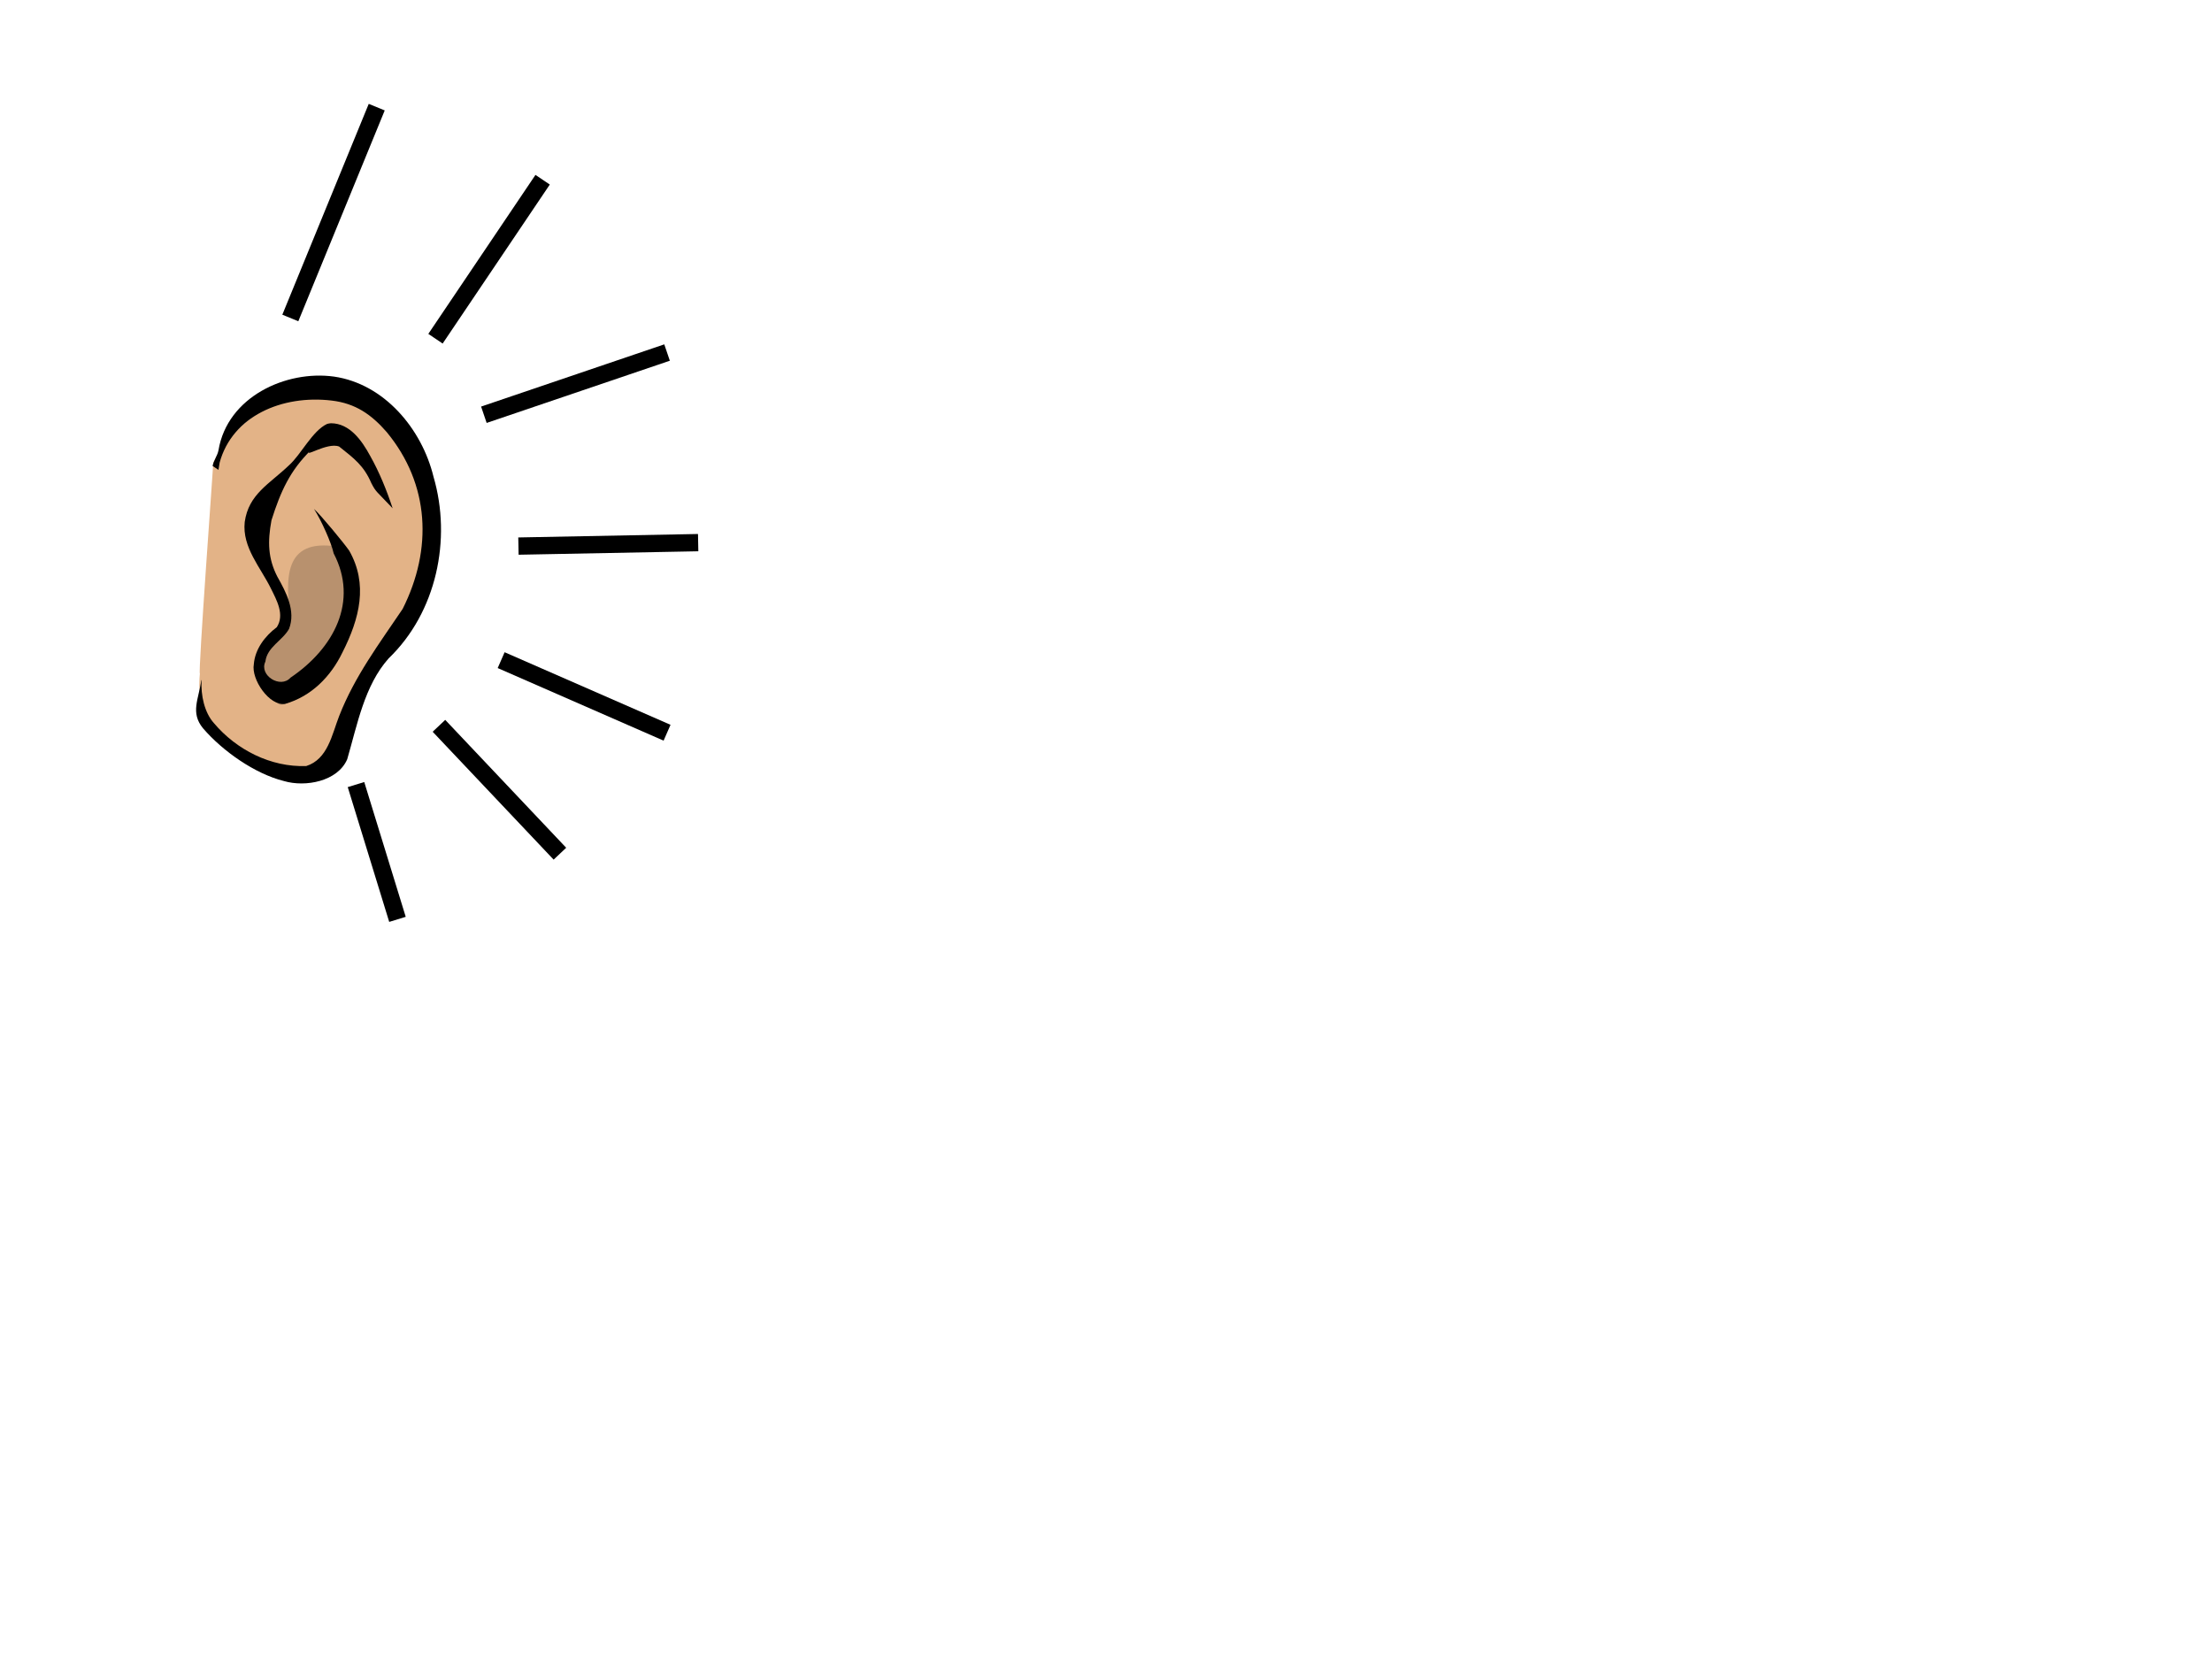 <?xml version="1.0"?><svg width="640" height="480" xmlns="http://www.w3.org/2000/svg">
 <title>ear</title>
 <g>
  <title>Layer 1</title>
  <g id="layer1">
   <g id="g9193">
    <path fill="#e3b387" fill-rule="evenodd" stroke-width="1px" id="path9195" d="m96.971,113.29c14.595,2.105 21.832,11.884 25.191,25.663c5.322,18.144 0.937,39.366 -12.898,52.653c-6.994,7.852 -9.041,19.052 -11.974,29.117c-2.76,6.41 -10.345,3.812 -16.583,1.972c-8.453,-2.114 -12.594,-5.327 -18.265,-11.916c-4.177,-5.054 -5.229,-9.429 -4.609,-15.887c-0.591,0.33 3.935,-60.628 3.859,-61.036c5.841,-11.892 21.549,-22.476 35.278,-20.566z"/>
    <path fill="#000000" fill-rule="evenodd" stroke-width="1px" id="path9197" d="m96.622,108.958c14.595,2.105 25.439,15.174 28.798,28.953c5.322,18.144 0.861,39.295 -12.974,52.581c-6.994,7.852 -9.05,19.111 -11.982,29.176c-2.76,6.41 -12.071,8.153 -18.309,6.314c-8.453,-2.115 -17.732,-8.666 -23.403,-15.255c-3.755,-4.542 -1.246,-8.472 -0.515,-13.891l0.085,-0.093c-0.264,4.448 0.844,9.441 3.562,12.465c6.516,7.739 16.484,12.813 26.719,12.432c6.257,-1.977 7.436,-9.129 9.524,-14.463c4.495,-11.507 11.592,-20.938 18.37,-30.993c8.691,-17.276 7.861,-36.068 -4.616,-51.177c-4.451,-5.114 -9.069,-8.304 -15.906,-9.11c-14.389,-1.725 -28.759,4.509 -32.428,17.948c-0.093,0.709 -0.24,1.395 -0.337,2.103l-1.688,-1.126c0.26,-1.522 1.417,-3.034 1.691,-4.531c2.59,-15.587 19.679,-23.242 33.408,-21.332z"/>
    <path fill="#000000" fill-rule="evenodd" stroke-width="1px" id="path9199" d="m95.758,122.458c5.485,0.029 8.972,5.077 11.327,9.41c2.712,4.814 4.789,9.96 6.521,15.2c-4.768,-5.068 -4.795,-4.606 -6.176,-7.303c-2.154,-5.016 -4.938,-7.103 -9.3,-10.563c-3.45,-1.391 -10.935,3.728 -8.182,1.04c-6.054,5.953 -8.735,11.875 -11.403,20.286c-1.165,6.296 -0.982,11.108 1.697,16.315c2.535,4.482 5.399,9.908 3.385,15.116c-1.918,3.408 -6.34,5.244 -6.838,9.448c-1.923,4.023 4.376,7.927 7.26,4.664c12.639,-8.523 19.723,-22.134 12.495,-35.947c-0.689,-3.168 -3.538,-9.478 -5.699,-12.889c1.983,1.797 8.507,9.697 10.174,12.058c5.542,9.708 3.046,19.637 -1.945,29.485c-3.361,6.956 -8.966,12.697 -16.602,14.882c-4.532,0.685 -9.842,-7.105 -9.032,-11.49c0.352,-4.38 3.225,-8.139 6.643,-10.701c2.332,-3.595 -0.016,-7.792 -1.667,-11.135c-3.01,-6.171 -8.394,-11.952 -7.612,-19.297c1.121,-8.095 7.173,-11.004 12.778,-16.383c3.513,-3.104 6.751,-9.98 11.065,-12.005c0.364,-0.097 0.737,-0.163 1.113,-0.191z"/>
    <path fill="#000000" fill-opacity="0.188" fill-rule="evenodd" stroke-width="1px" id="path9201" d="m97.531,158.15c0,0 5.517,19.985 -0.324,28.672c-5.841,8.687 -15.731,21.645 -17.602,15.485c-6.431,-5.697 -3.55,-15.328 4.499,-23.119c-1.534,-11.424 -2.268,-23.552 13.427,-21.038z"/>
   </g>
  </g>
  <line id="svg_1" y2="92" x2="84" y1="31" x1="109" stroke-width="5" stroke="#000000" fill="none"/>
  <line id="svg_2" y2="98" x2="126" y1="52" x1="157" stroke-width="5" stroke="#000000" fill="none"/>
  <line id="svg_3" y2="120" x2="140" y1="102" x1="193" stroke-width="5" stroke="#000000" fill="none"/>
  <line id="svg_4" y2="158" x2="150" y1="157" x1="202" stroke-width="5" stroke="#000000" fill="none"/>
  <line id="svg_5" y2="212" x2="193" y1="191" x1="145" stroke-width="5" stroke="#000000" fill="none"/>
  <line id="svg_6" y2="247" x2="162" y1="210" x1="127" stroke-width="5" stroke="#000000" fill="none"/>
  <line id="svg_7" y2="266" x2="115" y1="227" x1="103" stroke-width="5" stroke="#000000" fill="none"/>
 </g>
</svg>